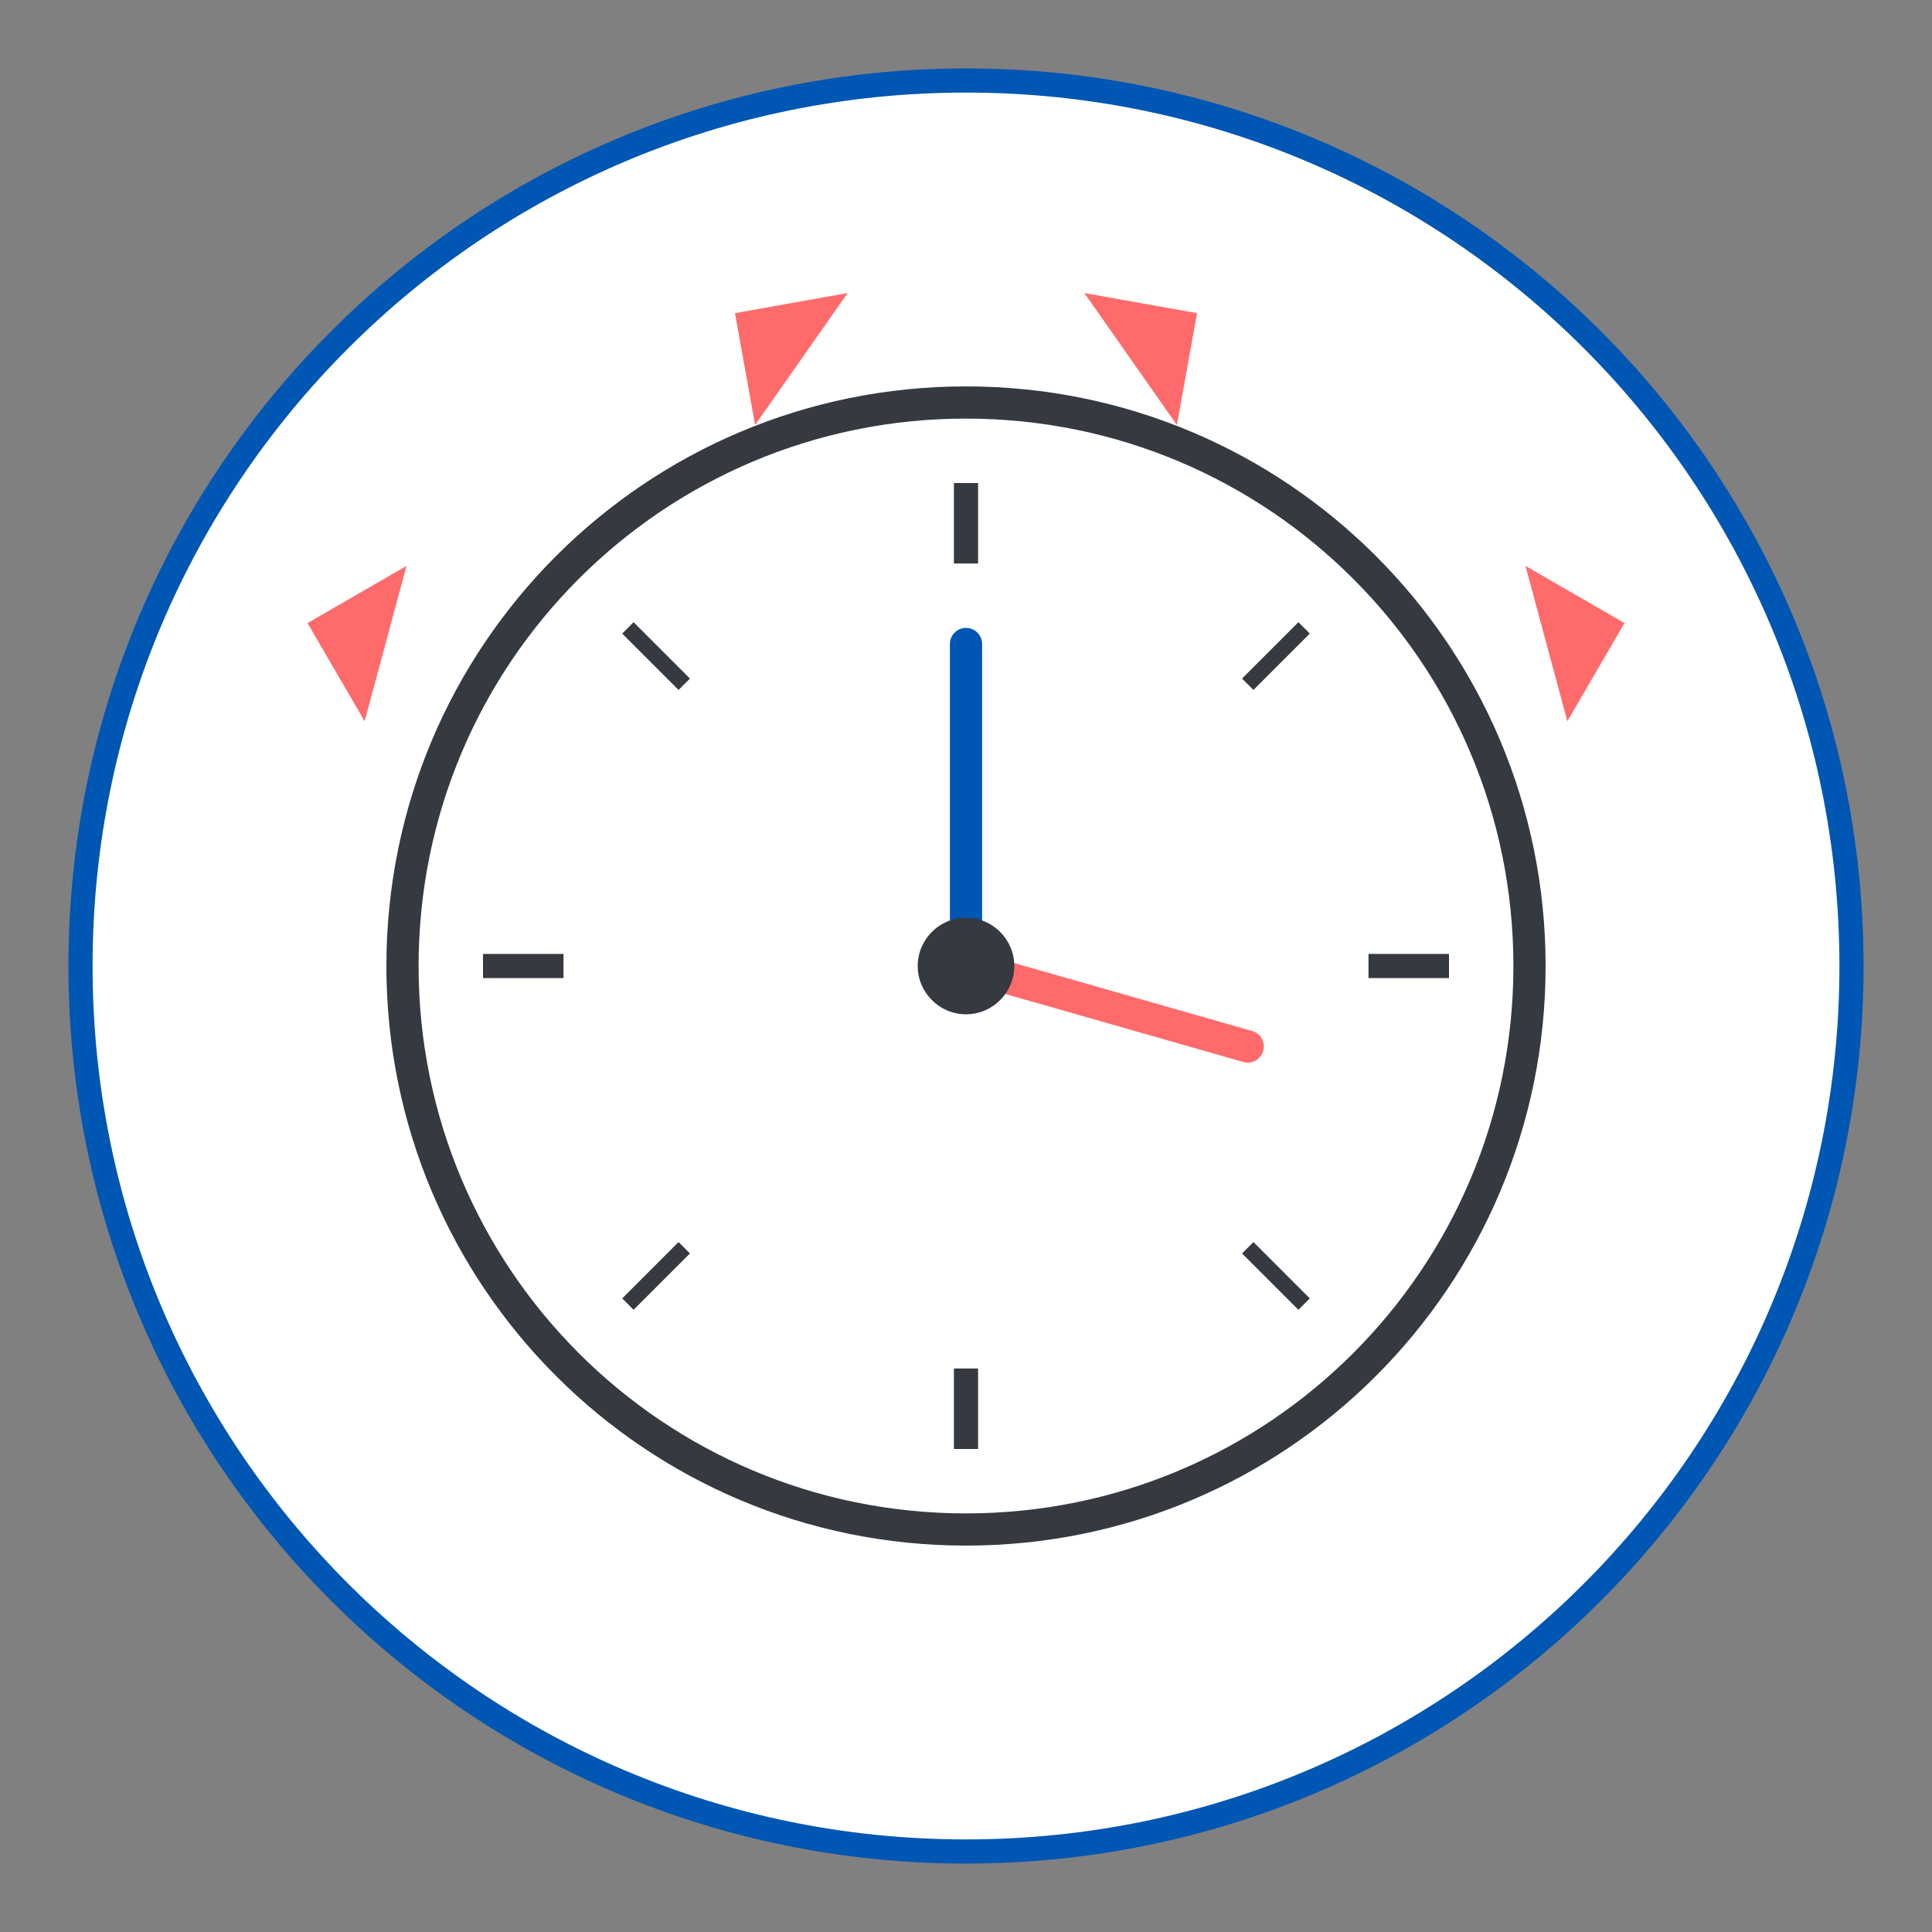 <svg version="1.2" xmlns="http://www.w3.org/2000/svg" viewBox="0 0 240 240" width="240" height="240">
	<rect x="0" y="0" width="240" height="240" fill="#808080" stroke="none"/>
	<title>course-intensive</title>
	<style>
		.s0 { fill: #ffffff;stroke: #0056b3;stroke-width: 3 } 
		.s1 { fill: #ffffff;stroke: #343a40;stroke-width: 4 } 
		.s2 { fill: #000000;stroke: #343a40;stroke-width: 3 } 
		.s3 { fill: #000000;stroke: #343a40;stroke-width: 2 } 
		.s4 { fill: #000000;stroke: #0056b3;stroke-linecap: round;stroke-width: 4 } 
		.s5 { fill: #000000;stroke: #ff6b6b;stroke-linecap: round;stroke-width: 4 } 
		.s6 { fill: #343a40 } 
		.s7 { fill: #ff6b6b } 
	</style>
	<path fill-rule="evenodd" class="s0" d="m120 230c-60.8 0-110-49.2-110-110 0-60.8 49.2-110 110-110 60.8 0 110 49.2 110 110 0 60.8-49.2 110-110 110z"/>
	<g>
		<path fill-rule="evenodd" class="s1" d="m120 190c-38.7 0-70-31.3-70-70 0-38.7 31.3-70 70-70 38.7 0 70 31.3 70 70 0 38.7-31.3 70-70 70z"/>
		<path fill-rule="evenodd" class="s2" d="m120 60v10"/>
		<path fill-rule="evenodd" class="s2" d="m180 120h-10"/>
		<path fill-rule="evenodd" class="s2" d="m120 180v-10"/>
		<path fill-rule="evenodd" class="s2" d="m60 120h10"/>
		<path fill-rule="evenodd" class="s3" d="m162 78l-7 7"/>
		<path fill-rule="evenodd" class="s3" d="m162 162l-7-7"/>
		<path fill-rule="evenodd" class="s3" d="m78 162l7-7"/>
		<path fill-rule="evenodd" class="s3" d="m78 78l7 7"/>
		<path fill-rule="evenodd" class="s4" d="m120 120v-40"/>
		<path fill-rule="evenodd" class="s5" d="m120 120l35 10"/>
		<path fill-rule="evenodd" class="s6" d="m120 126c-3.3 0-6-2.7-6-6 0-3.3 2.7-6 6-6 3.3 0 6 2.7 6 6 0 3.3-2.7 6-6 6z"/>
		<path class="s7" d="m50.5 70.3l-12.3 7.1 7.1 12.2z"/>
		<path class="s7" d="m189.5 70.3l12.3 7.1-7.1 12.2z"/>
		<path class="s7" d="m105.3 36.4l-14 2.5 2.5 13.9z"/>
		<path class="s7" d="m134.7 36.4l14 2.5-2.5 13.9z"/>
	</g>
</svg>